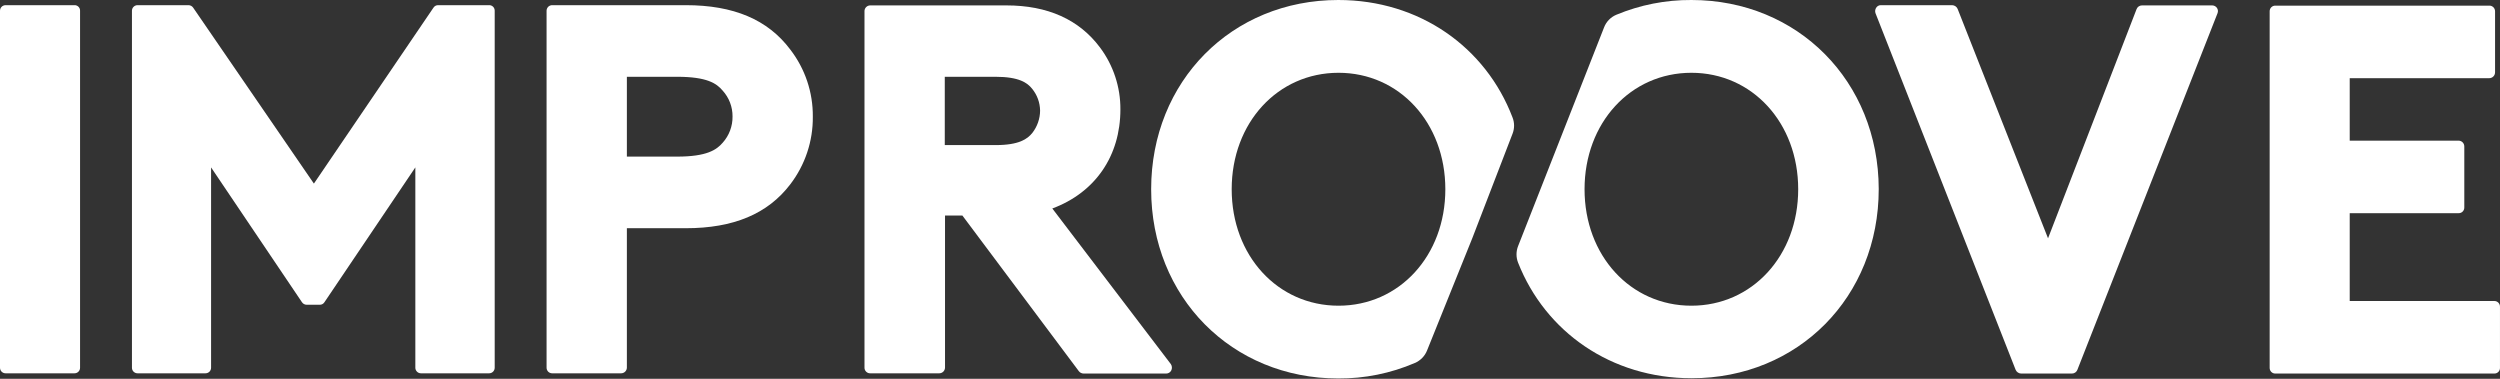 <svg xmlns="http://www.w3.org/2000/svg" width="132" height="20" viewBox="0 0 132 20" fill="none"><rect x="0" y="0" width="132" height="20" fill="#333333" stroke="none"/><path d="M3.93 0.273H0.298C0.258 0.272 0.219 0.28 0.183 0.295C0.147 0.309 0.114 0.331 0.086 0.359C0.058 0.387 0.036 0.42 0.022 0.456C0.007 0.492 -0 0.531 2.54839e-05 0.57V19.413C-0 19.453 0.007 19.491 0.022 19.528C0.036 19.564 0.058 19.597 0.086 19.625C0.114 19.653 0.147 19.674 0.183 19.689C0.219 19.704 0.258 19.711 0.298 19.711H3.93C3.969 19.711 4.008 19.704 4.044 19.689C4.081 19.674 4.114 19.653 4.141 19.625C4.169 19.597 4.191 19.564 4.206 19.528C4.22 19.491 4.228 19.453 4.227 19.413V0.57C4.229 0.531 4.222 0.492 4.208 0.455C4.193 0.418 4.172 0.384 4.144 0.357C4.116 0.329 4.082 0.307 4.045 0.292C4.009 0.278 3.969 0.271 3.93 0.273Z" fill="white"></path><path d="M25.822 0.273H23.132C23.082 0.272 23.034 0.284 22.99 0.308C22.947 0.332 22.91 0.367 22.884 0.409L16.574 9.694L10.202 0.409C10.175 0.368 10.139 0.334 10.095 0.31C10.052 0.286 10.004 0.274 9.954 0.273H7.264C7.225 0.272 7.186 0.28 7.15 0.295C7.114 0.309 7.081 0.331 7.053 0.359C7.025 0.387 7.003 0.42 6.988 0.456C6.974 0.492 6.966 0.531 6.967 0.57V19.413C6.966 19.453 6.974 19.491 6.988 19.528C7.003 19.564 7.025 19.597 7.053 19.625C7.081 19.653 7.114 19.674 7.15 19.689C7.186 19.704 7.225 19.711 7.264 19.711H10.847C10.886 19.711 10.925 19.704 10.961 19.689C10.998 19.674 11.031 19.653 11.059 19.625C11.086 19.597 11.108 19.564 11.123 19.528C11.138 19.491 11.145 19.453 11.145 19.413V8.839L15.942 15.955C15.969 15.996 16.006 16.03 16.049 16.054C16.092 16.078 16.141 16.09 16.19 16.091H16.884C16.934 16.092 16.983 16.08 17.026 16.056C17.07 16.032 17.106 15.997 17.132 15.955L21.93 8.839V19.413C21.929 19.454 21.937 19.493 21.953 19.53C21.969 19.567 21.992 19.601 22.021 19.628C22.05 19.656 22.084 19.678 22.122 19.692C22.159 19.706 22.199 19.713 22.239 19.711H25.822C25.861 19.711 25.9 19.704 25.937 19.689C25.973 19.674 26.006 19.653 26.034 19.625C26.061 19.597 26.083 19.564 26.098 19.528C26.113 19.491 26.12 19.453 26.12 19.413V0.57C26.121 0.531 26.115 0.492 26.1 0.455C26.086 0.418 26.064 0.384 26.036 0.357C26.008 0.329 25.975 0.307 25.938 0.292C25.901 0.278 25.862 0.271 25.822 0.273Z" fill="white"></path><path d="M33.099 4.054H35.752C37.326 4.054 37.835 4.401 38.157 4.785C38.496 5.158 38.682 5.645 38.678 6.149C38.685 6.661 38.499 7.157 38.157 7.537C37.835 7.909 37.326 8.269 35.752 8.269H33.099V4.054ZM36.211 0.273H29.157C29.118 0.272 29.079 0.28 29.043 0.295C29.006 0.309 28.973 0.331 28.945 0.359C28.918 0.387 28.896 0.42 28.881 0.456C28.866 0.492 28.859 0.531 28.859 0.57V19.413C28.859 19.453 28.866 19.492 28.881 19.528C28.896 19.564 28.918 19.597 28.945 19.625C28.973 19.653 29.006 19.675 29.043 19.689C29.079 19.704 29.118 19.712 29.157 19.711H32.789C32.87 19.712 32.947 19.682 33.005 19.626C33.064 19.57 33.097 19.494 33.099 19.413V12.05H36.211C38.727 12.05 40.537 11.294 41.727 9.732C42.511 8.707 42.93 7.451 42.917 6.161C42.929 4.88 42.51 3.631 41.727 2.616C40.537 1.029 38.727 0.273 36.211 0.273Z" fill="white"></path><path d="M49.872 4.054H52.562C53.814 4.054 54.248 4.376 54.496 4.686C54.763 5.012 54.911 5.418 54.917 5.839C54.914 6.266 54.77 6.68 54.508 7.017C54.248 7.339 53.814 7.661 52.562 7.661H49.884V4.054H49.872ZM55.562 11.008C57.831 10.165 59.157 8.232 59.157 5.777C59.164 4.598 58.786 3.448 58.078 2.504C56.975 1.029 55.314 0.285 53.132 0.285H45.955C45.874 0.284 45.796 0.314 45.738 0.37C45.68 0.426 45.646 0.502 45.645 0.583V19.413C45.644 19.454 45.652 19.493 45.668 19.53C45.684 19.567 45.707 19.601 45.736 19.628C45.765 19.656 45.799 19.678 45.837 19.692C45.874 19.706 45.914 19.713 45.955 19.711H49.587C49.667 19.712 49.745 19.682 49.803 19.626C49.861 19.57 49.895 19.494 49.897 19.413V11.38H50.814L56.963 19.599C56.992 19.637 57.03 19.668 57.073 19.689C57.116 19.711 57.163 19.722 57.211 19.723H61.574C61.632 19.724 61.688 19.708 61.736 19.677C61.785 19.646 61.823 19.602 61.847 19.55C61.87 19.498 61.88 19.442 61.876 19.385C61.872 19.329 61.853 19.275 61.822 19.227L55.562 11.008Z" fill="white"></path><path d="M116.801 0.285H113.095C113.033 0.286 112.972 0.305 112.921 0.34C112.87 0.376 112.831 0.426 112.81 0.484L108.136 12.583L103.363 0.471C103.34 0.415 103.3 0.366 103.25 0.331C103.199 0.296 103.14 0.276 103.078 0.273H99.31C99.26 0.272 99.211 0.284 99.168 0.308C99.124 0.332 99.088 0.367 99.062 0.409C99.034 0.451 99.017 0.498 99.011 0.548C99.004 0.597 99.009 0.647 99.025 0.694L106.425 19.525C106.449 19.582 106.489 19.63 106.539 19.665C106.59 19.701 106.649 19.721 106.711 19.723H109.401C109.463 19.723 109.523 19.704 109.574 19.669C109.625 19.633 109.664 19.583 109.686 19.525L117.087 0.694C117.105 0.648 117.112 0.597 117.105 0.547C117.099 0.497 117.079 0.45 117.049 0.409C117.021 0.371 116.983 0.339 116.94 0.318C116.897 0.296 116.85 0.285 116.801 0.285Z" fill="white"></path><path d="M131.702 15.893H124.065V11.256H129.817C129.856 11.257 129.895 11.249 129.932 11.235C129.968 11.22 130.001 11.198 130.029 11.17C130.056 11.143 130.078 11.11 130.093 11.073C130.108 11.037 130.115 10.998 130.115 10.959V7.736C130.116 7.655 130.086 7.577 130.03 7.519C129.974 7.461 129.898 7.428 129.817 7.426H124.065V4.128H131.429C131.47 4.129 131.51 4.121 131.548 4.105C131.586 4.09 131.62 4.067 131.649 4.038C131.678 4.009 131.701 3.975 131.716 3.937C131.731 3.9 131.739 3.859 131.739 3.818V0.595C131.739 0.555 131.731 0.515 131.715 0.478C131.7 0.441 131.676 0.408 131.648 0.38C131.619 0.352 131.584 0.331 131.547 0.316C131.509 0.302 131.469 0.296 131.429 0.298H120.135C120.096 0.297 120.057 0.304 120.021 0.319C119.985 0.334 119.952 0.356 119.924 0.384C119.896 0.411 119.874 0.444 119.86 0.481C119.845 0.517 119.837 0.556 119.838 0.595V19.426C119.837 19.465 119.845 19.504 119.86 19.54C119.874 19.576 119.896 19.61 119.924 19.637C119.952 19.665 119.985 19.687 120.021 19.702C120.057 19.716 120.096 19.724 120.135 19.723H131.702C131.741 19.724 131.78 19.716 131.816 19.702C131.852 19.687 131.885 19.665 131.913 19.637C131.941 19.61 131.963 19.576 131.977 19.54C131.992 19.504 132 19.465 131.999 19.426V16.203C132.001 16.162 131.994 16.122 131.98 16.085C131.966 16.047 131.944 16.013 131.917 15.984C131.889 15.955 131.855 15.932 131.818 15.916C131.781 15.9 131.742 15.893 131.702 15.893Z" fill="white"></path><path d="M70.674 16.141C67.463 16.141 65.033 13.5 65.033 9.992C65.033 6.484 67.463 3.843 70.674 3.843C73.885 3.843 76.314 6.484 76.314 9.992C76.314 13.5 73.885 16.141 70.674 16.141ZM79.86 7.066C79.971 6.788 79.971 6.477 79.86 6.199C78.447 2.492 74.951 0 70.661 0C65.033 0 60.781 4.289 60.781 9.992C60.781 15.682 65.033 19.984 70.661 19.984C72.05 19.992 73.426 19.713 74.703 19.166C74.848 19.104 74.98 19.014 75.091 18.901C75.201 18.789 75.289 18.655 75.347 18.509L77.74 12.57L79.86 7.066Z" fill="white"></path><path d="M89.305 16.141C86.094 16.141 83.664 13.5 83.664 9.992C83.664 6.484 86.094 3.843 89.305 3.843C92.515 3.843 94.945 6.484 94.945 9.992C94.945 13.5 92.515 16.141 89.305 16.141ZM89.305 0C87.943 -0.008 86.594 0.258 85.338 0.781C85.191 0.843 85.058 0.935 84.947 1.05C84.836 1.165 84.75 1.301 84.693 1.451L80.156 12.992C80.044 13.275 80.044 13.589 80.156 13.872C81.594 17.517 85.065 19.971 89.317 19.971C94.945 19.971 99.197 15.682 99.197 9.979C99.185 4.302 94.933 0 89.305 0Z" fill="white"></path></svg>